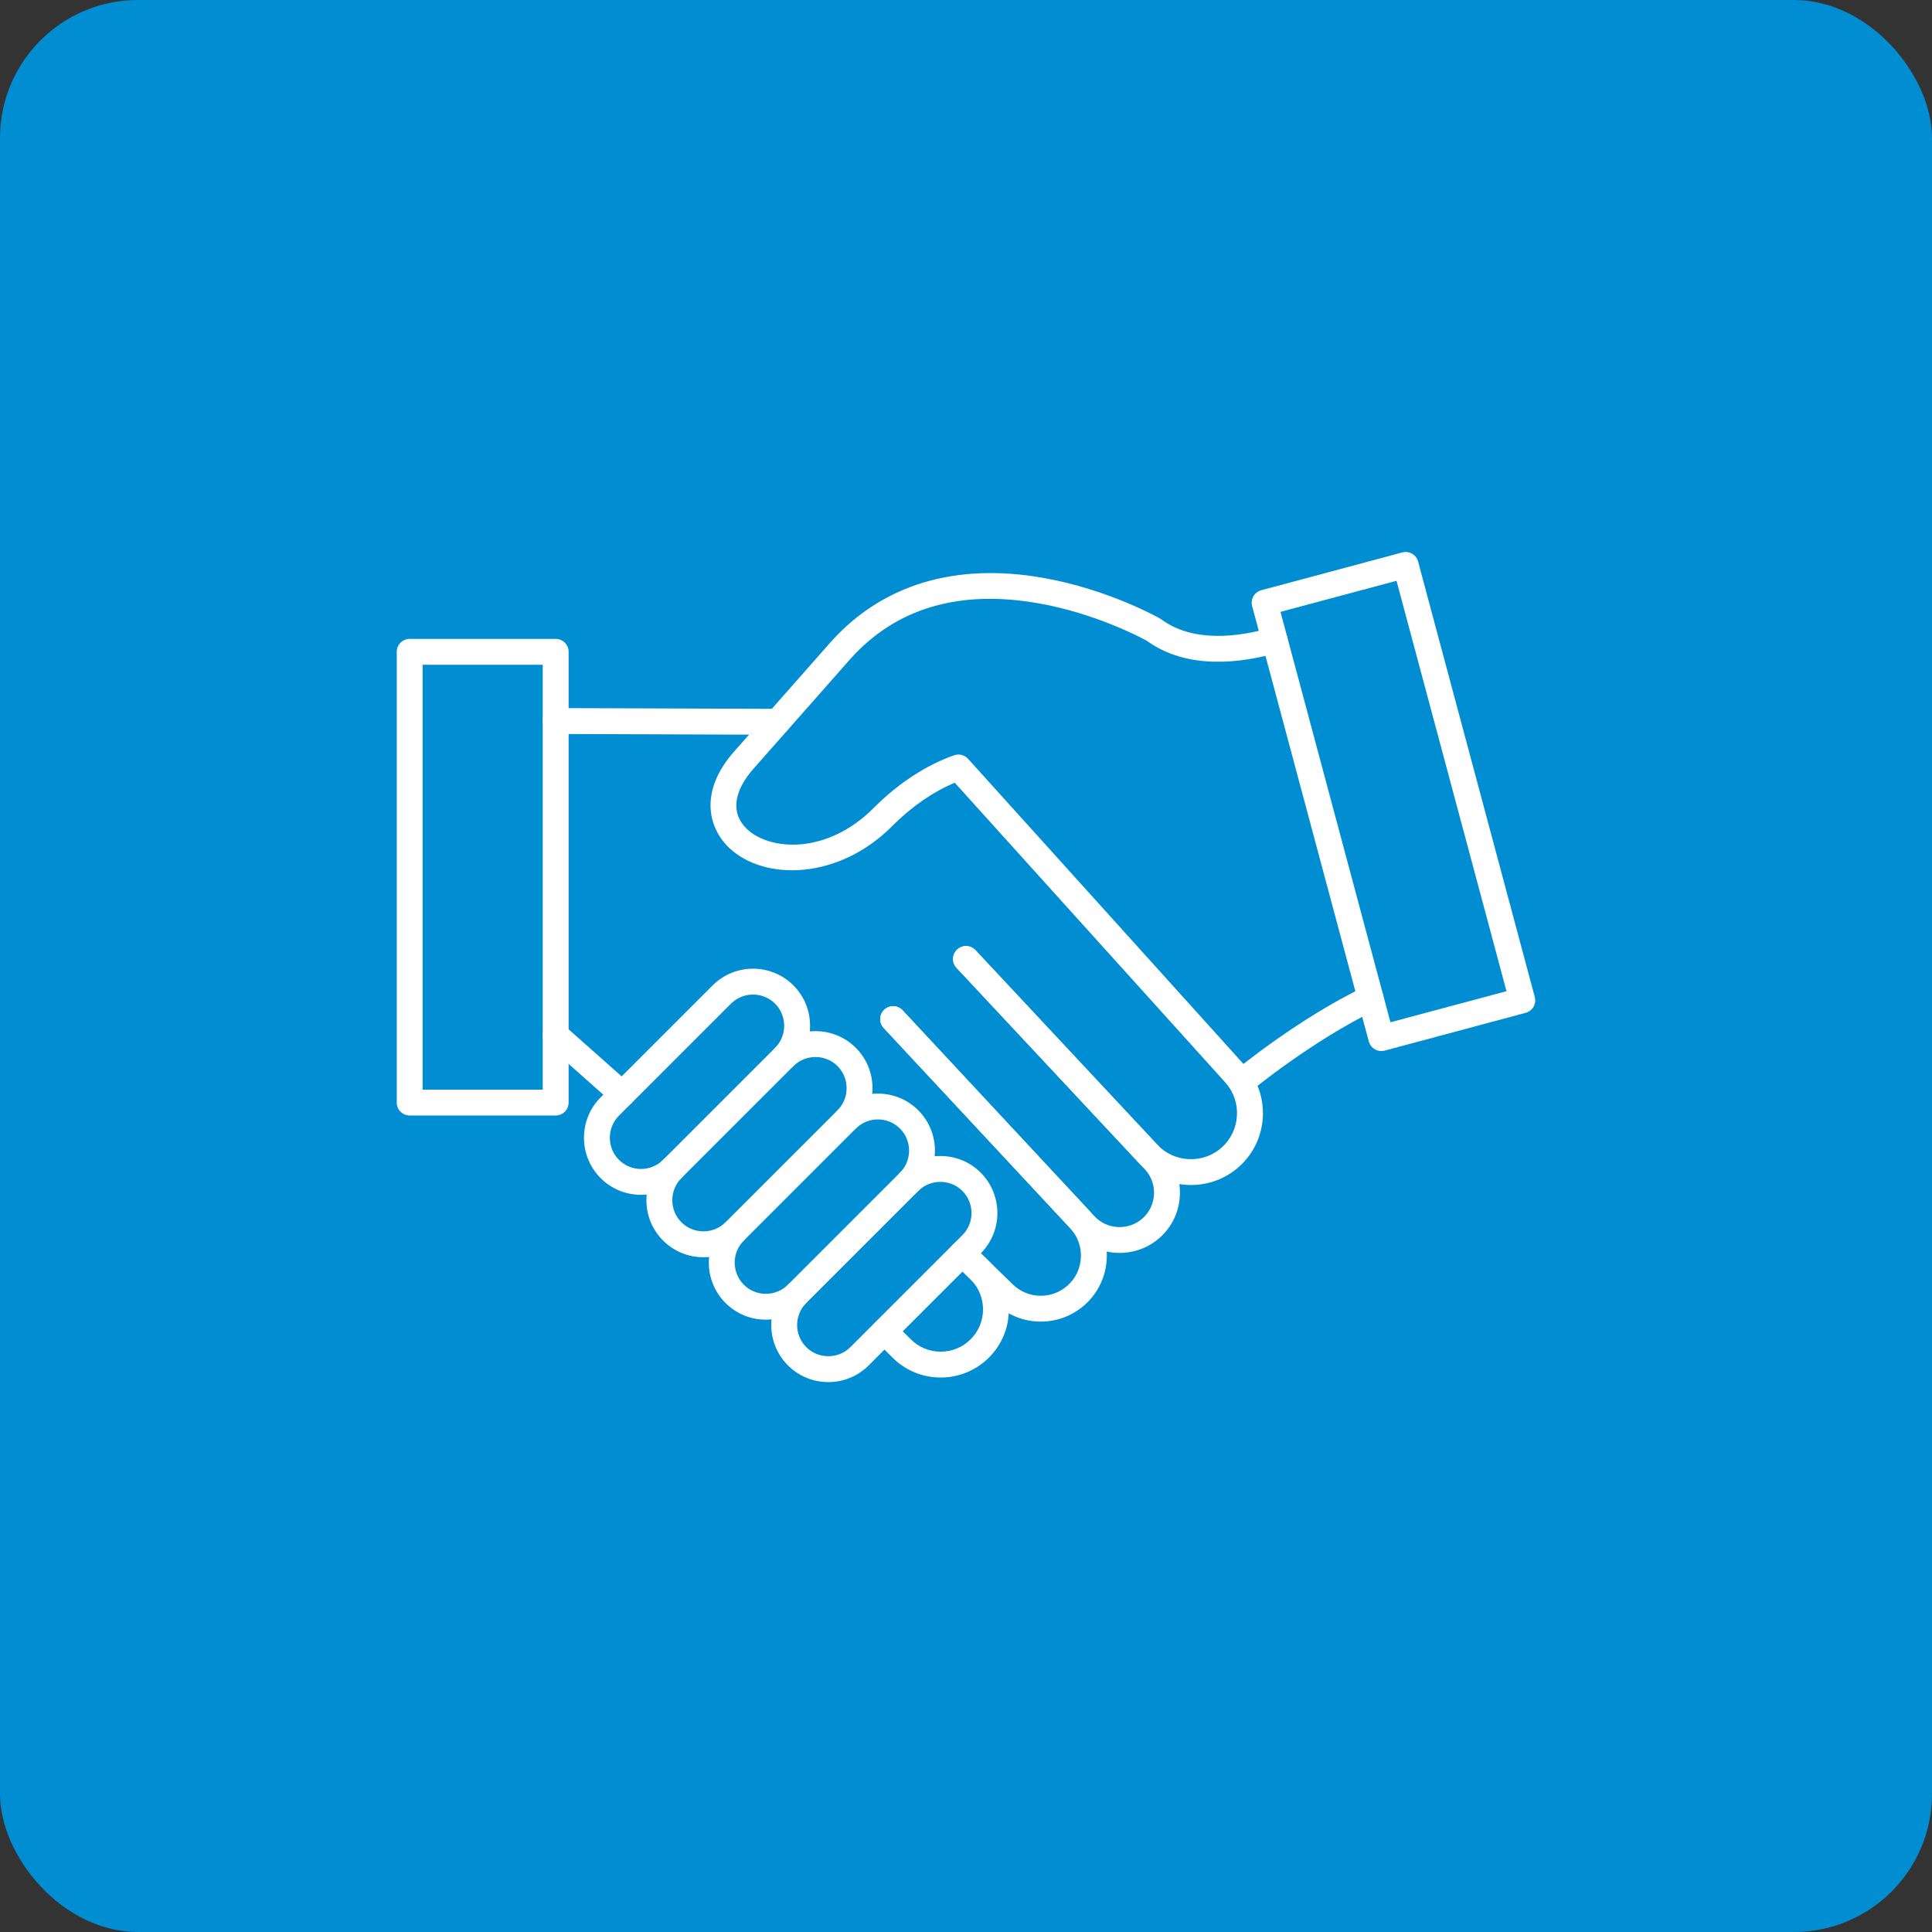 <svg width="70" height="70" viewBox="0 0 70 70" fill="none" xmlns="http://www.w3.org/2000/svg">
<rect x="0" y="0" width="70" height="70" fill="#333333" stroke="none"/>
<rect x="-6.10352e-05" width="70" height="70" rx="5" fill="#008DD2"/>
<path d="M30.012 50.076C29.482 50.076 28.952 49.875 28.549 49.471C27.743 48.665 27.743 47.353 28.549 46.547C28.732 46.364 29.029 46.364 29.212 46.547C29.395 46.729 29.395 47.026 29.212 47.209C28.771 47.65 28.771 48.368 29.212 48.809C29.424 49.022 29.708 49.138 30.012 49.138C30.316 49.138 30.599 49.02 30.811 48.809L34.87 44.75C35.31 44.31 35.31 43.592 34.87 43.151C34.658 42.938 34.374 42.822 34.07 42.822C33.766 42.822 33.483 42.939 33.27 43.151C33.088 43.334 32.791 43.334 32.608 43.151C32.425 42.968 32.425 42.671 32.608 42.488C32.997 42.099 33.516 41.884 34.07 41.884C34.624 41.884 35.144 42.099 35.533 42.488C36.339 43.294 36.339 44.607 35.533 45.413L31.474 49.471C31.071 49.875 30.541 50.076 30.012 50.076Z" fill="white"/>
<path d="M22.543 40.111C22.433 40.111 22.322 40.072 22.232 39.993L19.821 37.854C19.627 37.682 19.61 37.386 19.781 37.192C19.953 36.998 20.249 36.981 20.443 37.153L22.854 39.292C23.048 39.464 23.065 39.76 22.894 39.954C22.801 40.058 22.672 40.111 22.543 40.111ZM28.175 26.621C28.174 26.621 28.174 26.621 28.173 26.621L20.131 26.593C19.872 26.592 19.663 26.381 19.664 26.122C19.665 25.863 19.875 25.655 20.133 25.655C20.134 25.655 20.134 25.655 20.135 25.655L28.177 25.683C28.435 25.684 28.644 25.895 28.643 26.154C28.642 26.412 28.433 26.621 28.175 26.621Z" fill="white"/>
<path d="M20.133 40.417H14.844C14.585 40.417 14.375 40.207 14.375 39.948V23.616C14.375 23.358 14.585 23.148 14.844 23.148H20.133C20.392 23.148 20.602 23.358 20.602 23.616V39.948C20.602 40.207 20.392 40.417 20.133 40.417ZM15.312 39.48H19.664V24.085H15.312V39.48Z" fill="white"/>
<path d="M50.047 38.082C49.84 38.082 49.651 37.944 49.594 37.734L45.367 21.959C45.335 21.839 45.352 21.71 45.414 21.603C45.476 21.497 45.579 21.417 45.699 21.385L50.807 20.016C51.058 19.949 51.315 20.098 51.381 20.348L55.608 36.123C55.64 36.243 55.623 36.372 55.561 36.479C55.499 36.586 55.396 36.665 55.276 36.697L50.168 38.066C50.128 38.077 50.087 38.082 50.047 38.082ZM46.395 22.169L50.379 37.039L54.583 35.913L50.598 21.043L46.395 22.169Z" fill="white"/>
<path d="M27.749 47.814C27.195 47.814 26.676 47.599 26.287 47.21C25.48 46.404 25.48 45.092 26.287 44.285C26.47 44.103 26.767 44.103 26.95 44.285C27.132 44.468 27.132 44.765 26.95 44.948C26.509 45.389 26.509 46.106 26.95 46.548C27.161 46.76 27.445 46.877 27.749 46.877C28.053 46.877 28.336 46.76 28.549 46.548L32.607 42.489C33.048 42.049 33.048 41.33 32.607 40.89C32.167 40.449 31.45 40.449 31.008 40.89C30.825 41.073 30.528 41.073 30.345 40.89C30.162 40.707 30.162 40.41 30.345 40.227C31.151 39.421 32.464 39.421 33.27 40.227C34.076 41.033 34.076 42.346 33.27 43.152L29.212 47.21C28.822 47.599 28.302 47.814 27.749 47.814Z" fill="white"/>
<path d="M25.487 45.552C24.933 45.552 24.414 45.337 24.025 44.948C23.636 44.559 23.421 44.04 23.421 43.486C23.421 42.931 23.636 42.412 24.025 42.023C24.208 41.84 24.505 41.84 24.688 42.023C24.87 42.206 24.87 42.503 24.688 42.686C24.476 42.898 24.359 43.182 24.359 43.486C24.359 43.788 24.476 44.072 24.688 44.285C24.899 44.498 25.184 44.614 25.487 44.614C25.791 44.614 26.074 44.497 26.287 44.285L30.346 40.227C30.557 40.014 30.674 39.731 30.674 39.427C30.674 39.124 30.557 38.84 30.346 38.627C30.134 38.415 29.849 38.298 29.546 38.298C29.242 38.298 28.959 38.416 28.746 38.627C28.563 38.81 28.266 38.81 28.083 38.627C27.901 38.445 27.901 38.147 28.083 37.965C28.472 37.575 28.992 37.361 29.546 37.361C30.1 37.361 30.619 37.575 31.008 37.965C31.397 38.354 31.612 38.873 31.612 39.427C31.612 39.981 31.397 40.501 31.008 40.89L26.95 44.948C26.561 45.337 26.041 45.552 25.487 45.552Z" fill="white"/>
<path d="M23.225 43.291C22.695 43.291 22.166 43.089 21.762 42.686C21.373 42.297 21.159 41.777 21.159 41.223C21.159 40.669 21.373 40.15 21.762 39.761L25.821 35.702C26.627 34.896 27.94 34.896 28.746 35.702C29.135 36.091 29.35 36.611 29.35 37.165C29.35 37.719 29.135 38.238 28.746 38.627L24.687 42.686C24.284 43.089 23.755 43.291 23.225 43.291ZM22.425 42.023C22.866 42.464 23.583 42.464 24.025 42.023L28.083 37.965C28.295 37.752 28.412 37.469 28.412 37.165C28.412 36.862 28.295 36.578 28.083 36.365C27.642 35.925 26.925 35.925 26.484 36.365L22.425 40.424C22.213 40.636 22.096 40.919 22.096 41.223C22.096 41.526 22.213 41.81 22.425 42.023Z" fill="white"/>
<path d="M45.007 39.654C44.872 39.654 44.739 39.596 44.646 39.484C44.481 39.285 44.508 38.989 44.708 38.824C44.802 38.747 47.035 36.905 49.456 35.742C49.69 35.63 49.97 35.728 50.082 35.961C50.194 36.195 50.096 36.475 49.862 36.587C47.543 37.701 45.329 39.528 45.306 39.546C45.219 39.618 45.112 39.654 45.007 39.654Z" fill="white"/>
<path d="M43.151 42.935C42.451 42.935 41.752 42.659 41.243 42.114L34.657 35.067C34.479 34.878 34.49 34.581 34.679 34.404C34.868 34.228 35.165 34.237 35.342 34.427L41.929 41.474C42.545 42.132 43.592 42.179 44.263 41.578C44.597 41.28 44.793 40.869 44.817 40.422C44.842 39.975 44.689 39.546 44.39 39.214L34.593 28.36C33.812 28.686 33.022 29.231 32.338 29.919C30.387 31.886 27.707 31.925 26.428 30.728C25.691 30.039 25.293 28.711 26.594 27.235L30.103 23.258C31.967 21.174 34.631 20.374 37.813 20.94C40.168 21.36 41.959 22.37 42.034 22.413C42.05 22.422 42.065 22.431 42.08 22.443C43.239 23.298 44.881 23.078 46.055 22.743C46.303 22.671 46.563 22.816 46.634 23.064C46.705 23.313 46.561 23.572 46.312 23.644C44.946 24.035 43.013 24.276 41.549 23.215C41.346 23.104 39.695 22.222 37.625 21.859C34.752 21.353 32.457 22.033 30.805 23.881L27.298 27.855C26.56 28.691 26.477 29.489 27.069 30.043C27.901 30.821 29.963 30.981 31.673 29.257C32.539 28.386 33.568 27.713 34.572 27.365C34.75 27.303 34.948 27.353 35.075 27.493L45.086 38.586C45.554 39.105 45.791 39.775 45.755 40.473C45.717 41.17 45.411 41.81 44.89 42.276C44.395 42.718 43.773 42.935 43.151 42.935Z" fill="white"/>
<path d="M37.71 47.884C37.084 47.884 36.49 47.643 36.039 47.206L34.985 46.178C34.981 46.174 34.976 46.17 34.972 46.166C34.97 46.163 34.966 46.159 34.963 46.157C34.962 46.156 34.961 46.155 34.96 46.155C34.958 46.153 34.956 46.15 34.954 46.148C34.952 46.146 34.951 46.145 34.95 46.144L34.544 45.748C34.358 45.567 34.356 45.27 34.536 45.085C34.717 44.899 35.014 44.895 35.199 45.077L35.604 45.473C35.61 45.479 35.617 45.484 35.622 45.49C35.632 45.499 35.643 45.51 35.652 45.52L36.694 46.535C36.968 46.801 37.329 46.949 37.71 46.949C38.069 46.949 38.414 46.816 38.681 46.577C38.975 46.315 39.145 45.953 39.163 45.558C39.181 45.164 39.043 44.789 38.774 44.5L32.017 37.245C31.84 37.056 31.851 36.76 32.04 36.583C32.229 36.407 32.526 36.417 32.703 36.606L39.46 43.861C39.902 44.335 40.129 44.953 40.1 45.6C40.071 46.247 39.788 46.843 39.306 47.275C38.867 47.668 38.3 47.884 37.71 47.884Z" fill="white"/>
<path d="M40.568 45.395C39.98 45.395 39.394 45.163 38.967 44.704L32.018 37.245C31.842 37.055 31.852 36.759 32.041 36.582C32.231 36.406 32.527 36.416 32.704 36.605L39.653 44.065C40.112 44.559 40.895 44.594 41.398 44.144C41.65 43.918 41.797 43.607 41.812 43.27C41.827 42.932 41.708 42.61 41.477 42.362L34.658 35.067C34.481 34.877 34.491 34.581 34.681 34.404C34.87 34.228 35.166 34.237 35.343 34.426L42.163 41.722C42.568 42.155 42.776 42.72 42.749 43.311C42.723 43.903 42.465 44.447 42.024 44.842C41.609 45.212 41.088 45.395 40.568 45.395Z" fill="white"/>
<path d="M34.082 49.91C34.081 49.91 34.081 49.91 34.082 49.91C33.421 49.91 32.801 49.653 32.334 49.186L31.716 48.568C31.533 48.385 31.533 48.088 31.716 47.905C31.899 47.722 32.196 47.722 32.379 47.905L32.998 48.524C33.287 48.814 33.672 48.974 34.082 48.974C34.082 48.974 34.082 48.974 34.083 48.974C34.493 48.974 34.878 48.814 35.168 48.525C35.458 48.235 35.617 47.85 35.617 47.441C35.617 47.056 35.474 46.688 35.214 46.406C35.211 46.403 35.208 46.4 35.205 46.398C35.204 46.397 35.203 46.396 35.203 46.396C35.201 46.393 35.198 46.39 35.195 46.387C35.193 46.385 35.19 46.383 35.188 46.381C35.181 46.373 35.174 46.366 35.168 46.358C35.164 46.354 35.157 46.348 35.151 46.341L34.635 45.836C34.451 45.655 34.447 45.358 34.629 45.173C34.81 44.988 35.107 44.985 35.291 45.166L35.81 45.675C35.83 45.694 35.847 45.712 35.863 45.729C35.864 45.73 35.865 45.731 35.865 45.731C35.879 45.744 35.892 45.757 35.905 45.771C36.324 46.228 36.554 46.82 36.554 47.441C36.554 48.101 36.297 48.721 35.831 49.188C35.362 49.653 34.741 49.91 34.082 49.91Z" fill="white"/>
</svg>

